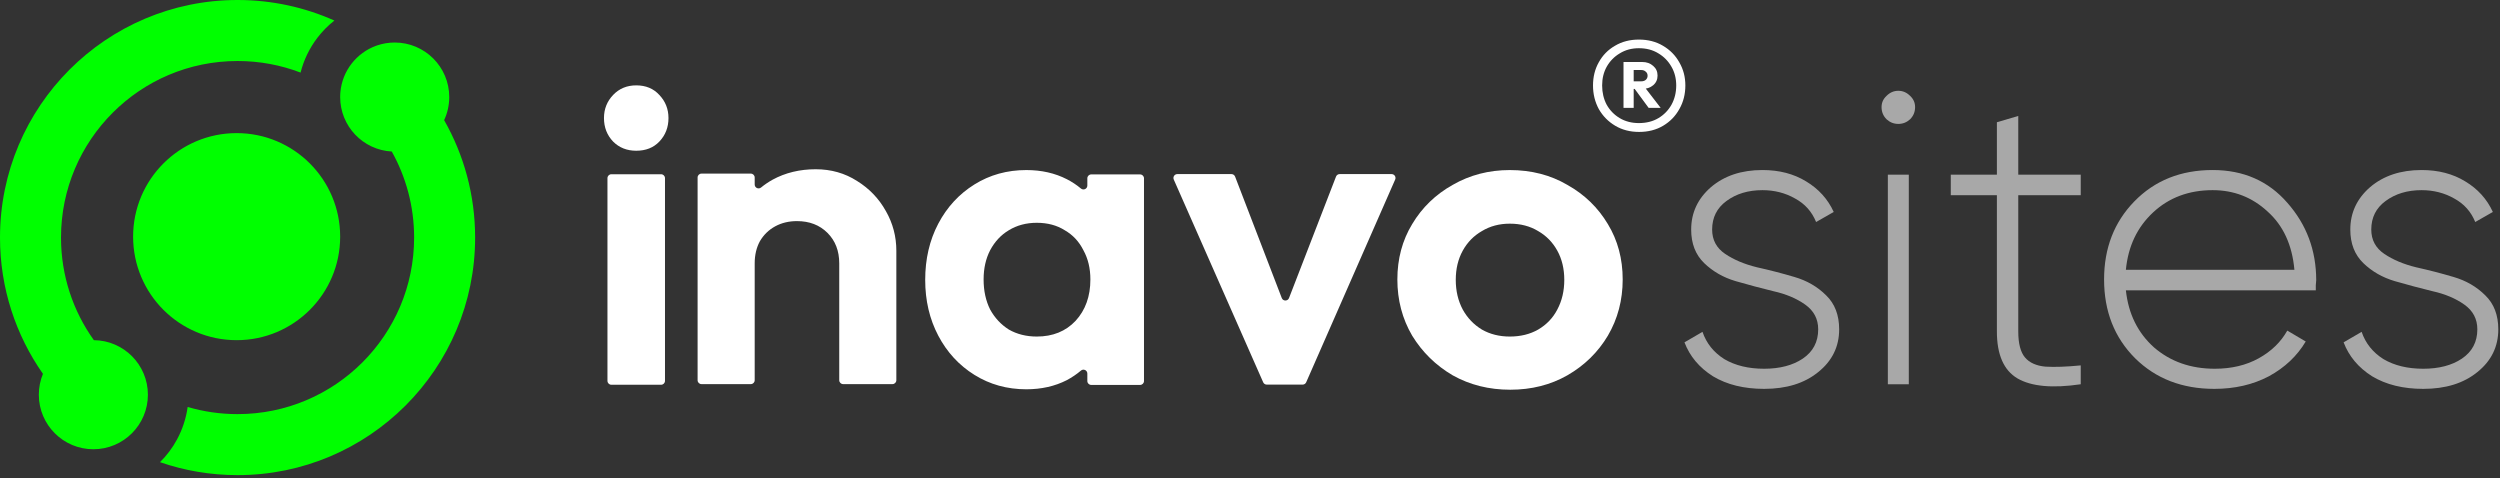 <svg width="758" height="145" viewBox="0 0 758 145" fill="none" xmlns="http://www.w3.org/2000/svg">
<rect x="0" y="0" width="758" height="145" fill="#333333" stroke="none"/>
<path fill-rule="evenodd" clip-rule="evenodd" d="M125.561 72.029C125.561 101.594 101.594 125.561 72.029 125.561C66.775 125.561 61.697 124.804 56.899 123.393C56.425 126.82 55.341 130.154 53.681 133.232C52.302 135.789 50.556 138.112 48.511 140.131C55.881 142.676 63.794 144.058 72.029 144.058C111.81 144.058 144.058 111.81 144.058 72.029C144.058 59.08 140.641 46.929 134.66 36.429C135.655 34.303 136.211 31.931 136.211 29.428C136.211 20.296 128.807 12.892 119.675 12.892C117.823 12.892 116.041 13.197 114.379 13.759L114.044 13.876C108.126 16.019 103.78 21.444 103.204 27.953L103.166 28.48C103.148 28.794 103.139 29.11 103.139 29.428C103.139 38.262 110.066 45.478 118.784 45.941C123.1 53.659 125.561 62.557 125.561 72.029ZM18.498 72.029C18.498 83.632 22.189 94.372 28.461 103.14C37.523 103.222 44.843 110.594 44.843 119.675C44.843 128.807 37.44 136.211 28.307 136.211C19.175 136.211 11.771 128.807 11.771 119.675C11.771 117.435 12.217 115.299 13.024 113.351C4.817 101.653 0 87.404 0 72.029C0 32.249 32.249 0 72.029 0C82.483 0 92.416 2.227 101.381 6.232C99.472 7.733 97.749 9.474 96.257 11.421C93.837 14.579 92.101 18.185 91.135 22.008C85.201 19.74 78.76 18.498 72.029 18.498C42.465 18.498 18.498 42.465 18.498 72.029ZM71.749 103.139C89.085 103.139 103.139 89.085 103.139 71.749C103.139 54.413 89.085 40.359 71.749 40.359C54.413 40.359 40.359 54.413 40.359 71.749C40.359 89.085 54.413 103.139 71.749 103.139Z" fill="#00FF00"/>
<path d="M457.774 102.041C461.034 102.041 463.897 101.337 466.364 99.927C468.919 98.429 470.857 96.403 472.178 93.848C473.588 91.205 474.292 88.21 474.292 84.862C474.292 81.515 473.588 78.563 472.178 76.009C470.769 73.454 468.83 71.472 466.364 70.062C463.897 68.564 461.034 67.816 457.774 67.816C454.603 67.816 451.784 68.564 449.317 70.062C446.85 71.472 444.912 73.454 443.502 76.009C442.093 78.563 441.388 81.515 441.388 84.862C441.388 88.21 442.093 91.205 443.502 93.848C444.912 96.403 446.85 98.429 449.317 99.927C451.784 101.337 454.603 102.041 457.774 102.041ZM457.906 118.163C451.475 118.163 445.661 116.71 440.463 113.802C435.353 110.807 431.257 106.799 428.173 101.777C425.178 96.668 423.68 90.985 423.68 84.73C423.68 78.475 425.178 72.881 428.173 67.948C431.169 62.926 435.265 58.962 440.463 56.054C445.661 53.059 451.431 51.562 457.774 51.562C464.293 51.562 470.108 53.059 475.217 56.054C480.415 58.962 484.512 62.926 487.507 67.948C490.502 72.881 492 78.475 492 84.73C492 90.985 490.502 96.668 487.507 101.777C484.512 106.799 480.415 110.807 475.217 113.802C470.108 116.71 464.337 118.163 457.906 118.163Z" fill="white"/>
<path d="M423.017 54.437L396.037 115.907C395.849 116.336 395.425 116.612 394.958 116.612H384.075C383.608 116.612 383.184 116.338 382.996 115.91C373.357 94.047 359.232 62.023 355.886 54.437C355.544 53.657 356.114 52.783 356.966 52.783H373.376C373.863 52.783 374.301 53.084 374.478 53.539L388.632 90.362C389.019 91.367 390.443 91.37 390.832 90.364L405.082 53.539C405.258 53.084 405.693 52.785 406.18 52.785H421.935C422.789 52.785 423.359 53.659 423.017 54.437Z" fill="white"/>
<path d="M271.771 76.028V115.285C271.771 115.936 271.242 116.465 270.591 116.465H255.639C254.988 116.465 254.46 115.936 254.46 115.285V79.861C254.46 76.072 253.27 72.989 250.892 70.61C248.513 68.232 245.43 67.042 241.641 67.042C239.175 67.042 236.972 67.571 235.034 68.628C233.096 69.685 231.554 71.183 230.409 73.121C229.352 75.059 228.823 77.306 228.823 79.861V115.285C228.823 115.936 228.295 116.465 227.644 116.465H212.691C212.041 116.465 211.512 115.936 211.512 115.285V53.818C211.512 53.167 212.041 52.638 212.691 52.638H227.644C228.295 52.638 228.823 53.167 228.823 53.818V55.944C228.823 56.941 229.978 57.484 230.749 56.855C231.826 55.976 232.991 55.186 234.241 54.488C238.117 52.374 242.478 51.317 247.324 51.317C251.993 51.317 256.177 52.506 259.878 54.885C263.578 57.175 266.485 60.215 268.599 64.003C270.714 67.703 271.771 71.712 271.771 76.028Z" fill="white"/>
<path d="M329.68 54.062V56.263C329.68 57.271 328.503 57.807 327.732 57.156C326.452 56.077 325.031 55.137 323.469 54.337C319.857 52.486 315.761 51.562 311.18 51.562C305.365 51.562 300.123 53.015 295.454 55.922C290.785 58.83 287.129 62.794 284.486 67.816C281.843 72.837 280.522 78.519 280.522 84.862C280.522 91.117 281.843 96.756 284.486 101.777C287.129 106.799 290.785 110.763 295.454 113.67C300.123 116.578 305.365 118.031 311.18 118.031C315.761 118.031 319.857 117.106 323.469 115.256C325.038 114.414 326.462 113.45 327.747 112.359C328.508 111.713 329.68 112.263 329.68 113.264V115.53C329.68 116.181 330.209 116.71 330.86 116.71H345.68C346.331 116.71 346.859 116.181 346.859 115.53V54.062C346.859 53.412 346.331 52.883 345.68 52.883H330.86C330.206 52.883 329.68 53.412 329.68 54.062ZM326.112 97.284C323.117 100.456 319.197 102.041 314.351 102.041C311.18 102.041 308.361 101.337 305.894 99.927C303.515 98.429 301.621 96.403 300.212 93.848C298.89 91.205 298.229 88.166 298.229 84.73C298.229 81.382 298.89 78.431 300.212 75.876C301.621 73.234 303.515 71.207 305.894 69.798C308.361 68.3 311.18 67.551 314.351 67.551C317.611 67.551 320.43 68.3 322.809 69.798C325.275 71.207 327.169 73.234 328.491 75.876C329.9 78.431 330.605 81.382 330.605 84.73C330.605 89.84 329.108 94.025 326.112 97.284Z" fill="white"/>
<path d="M192.904 45.703C190.085 45.703 187.75 44.779 185.9 42.928C184.05 40.99 183.125 38.612 183.125 35.793C183.125 33.062 184.05 30.727 185.9 28.789C187.75 26.851 190.085 25.882 192.904 25.882C195.811 25.882 198.146 26.851 199.908 28.789C201.758 30.727 202.683 33.062 202.683 35.793C202.683 38.612 201.758 40.99 199.908 42.928C198.146 44.779 195.811 45.703 192.904 45.703ZM184.182 115.477V54.009C184.182 53.358 184.711 52.83 185.362 52.83H200.446C201.097 52.83 201.625 53.358 201.625 54.009V115.477C201.625 116.128 201.097 116.656 200.446 116.656H185.362C184.711 116.656 184.182 116.128 184.182 115.477Z" fill="white"/>
<path d="M718.97 69.603C718.97 72.738 720.283 75.195 722.91 76.975C725.537 78.754 728.757 80.11 732.571 81.042C736.384 81.89 740.155 82.864 743.883 83.966C747.697 85.068 750.917 86.932 753.544 89.559C756.171 92.101 757.484 95.533 757.484 99.855C757.484 105.109 755.366 109.43 751.129 112.82C746.976 116.209 741.511 117.904 734.731 117.904C728.63 117.904 723.461 116.633 719.224 114.091C715.072 111.464 712.191 108.032 710.581 103.795L716.046 100.617C717.233 104.092 719.436 106.846 722.656 108.879C725.961 110.828 729.986 111.803 734.731 111.803C739.477 111.803 743.375 110.786 746.426 108.752C749.561 106.634 751.129 103.668 751.129 99.855C751.129 96.719 749.815 94.219 747.188 92.355C744.561 90.491 741.341 89.135 737.528 88.288C733.715 87.356 729.901 86.339 726.088 85.237C722.359 84.135 719.182 82.314 716.555 79.771C713.928 77.229 712.614 73.84 712.614 69.603C712.614 64.518 714.606 60.239 718.588 56.764C722.656 53.29 727.867 51.553 734.223 51.553C739.307 51.553 743.714 52.697 747.442 54.985C751.256 57.273 754.052 60.366 755.832 64.264L750.493 67.315C749.222 64.179 747.103 61.806 744.138 60.196C741.172 58.502 737.867 57.654 734.223 57.654C729.901 57.654 726.257 58.756 723.292 60.959C720.41 63.078 718.97 65.959 718.97 69.603Z" fill="#A8A8A8"/>
<path d="M670.88 51.553C680.201 51.553 687.743 54.858 693.505 61.468C699.352 68.077 702.276 75.916 702.276 84.983C702.276 85.322 702.234 85.83 702.149 86.508C702.149 87.186 702.149 87.695 702.149 88.034H644.568C645.331 95.152 648.17 100.914 653.085 105.32C658.084 109.642 664.228 111.803 671.515 111.803C676.6 111.803 681.049 110.744 684.862 108.625C688.675 106.507 691.556 103.71 693.505 100.236L699.098 103.541C696.471 107.947 692.743 111.464 687.913 114.091C683.082 116.633 677.574 117.904 671.388 117.904C661.643 117.904 653.635 114.811 647.365 108.625C641.094 102.354 637.958 94.389 637.958 84.729C637.958 75.238 641.009 67.357 647.11 61.086C653.296 54.731 661.22 51.553 670.88 51.553ZM670.88 57.654C663.677 57.654 657.66 59.9 652.83 64.391C648 68.882 645.246 74.687 644.568 81.805H695.666C694.988 74.263 692.277 68.374 687.531 64.137C682.871 59.815 677.32 57.654 670.88 57.654Z" fill="#A8A8A8"/>
<path d="M630.878 59.18H611.939V100.49C611.939 104.134 612.616 106.761 613.972 108.371C615.328 109.981 617.404 110.913 620.201 111.168C622.997 111.337 626.556 111.21 630.878 110.786V116.506C622.319 117.777 615.921 117.184 611.684 114.727C607.532 112.269 605.456 107.524 605.456 100.49V59.18H591.474V52.951H605.456V37.063L611.939 35.156V52.951H630.878V59.18Z" fill="#A8A8A8"/>
<path d="M579.131 36.173C578.115 37.105 576.928 37.571 575.572 37.571C574.217 37.571 573.03 37.105 572.013 36.173C570.996 35.156 570.488 33.927 570.488 32.487C570.488 31.131 570.996 29.987 572.013 29.055C573.03 28.038 574.217 27.529 575.572 27.529C576.928 27.529 578.115 28.038 579.131 29.055C580.148 29.987 580.657 31.131 580.657 32.487C580.657 33.927 580.148 35.156 579.131 36.173ZM572.395 116.506V52.951H578.75V116.506H572.395Z" fill="#A8A8A8"/>
<path d="M519.12 69.603C519.12 72.738 520.433 75.195 523.06 76.975C525.687 78.754 528.907 80.11 532.72 81.042C536.534 81.89 540.305 82.864 544.033 83.966C547.847 85.068 551.067 86.932 553.694 89.559C556.32 92.101 557.634 95.533 557.634 99.855C557.634 105.109 555.515 109.43 551.278 112.82C547.126 116.209 541.661 117.904 534.881 117.904C528.78 117.904 523.611 116.633 519.374 114.091C515.222 111.464 512.341 108.032 510.73 103.795L516.196 100.617C517.383 104.092 519.586 106.846 522.806 108.879C526.111 110.828 530.136 111.803 534.881 111.803C539.627 111.803 543.525 110.786 546.575 108.752C549.711 106.634 551.278 103.668 551.278 99.855C551.278 96.719 549.965 94.219 547.338 92.355C544.711 90.491 541.491 89.135 537.678 88.288C533.864 87.356 530.051 86.339 526.238 85.237C522.509 84.135 519.332 82.314 516.705 79.771C514.078 77.229 512.764 73.84 512.764 69.603C512.764 64.518 514.756 60.239 518.738 56.764C522.806 53.29 528.017 51.553 534.373 51.553C539.457 51.553 543.864 52.697 547.592 54.985C551.406 57.273 554.202 60.366 555.982 64.264L550.643 67.315C549.372 64.179 547.253 61.806 544.287 60.196C541.322 58.502 538.017 57.654 534.373 57.654C530.051 57.654 526.407 58.756 523.441 60.959C520.56 63.078 519.12 65.959 519.12 69.603Z" fill="#A8A8A8"/>
<path d="M496.969 40C494.242 40 491.83 39.376 489.733 38.129C487.635 36.882 485.978 35.198 484.762 33.078C483.587 30.916 483 28.526 483 25.907C483 23.287 483.587 20.938 484.762 18.86C485.936 16.739 487.572 15.076 489.67 13.871C491.767 12.624 494.179 12 496.906 12C499.674 12 502.107 12.624 504.204 13.871C506.344 15.118 508.001 16.802 509.175 18.922C510.392 21.001 511 23.329 511 25.907C511 28.567 510.392 30.958 509.175 33.078C508.001 35.198 506.365 36.882 504.267 38.129C502.17 39.376 499.737 40 496.969 40ZM492.249 32.704V18.797H495.333V32.704H492.249ZM499.863 32.704L495.458 26.717L498.604 26.343L503.512 32.704H499.863ZM496.906 37.319C499.171 37.319 501.142 36.82 502.82 35.822C504.498 34.824 505.819 33.473 506.784 31.768C507.749 30.022 508.231 28.068 508.231 25.907C508.231 23.786 507.749 21.895 506.784 20.232C505.819 18.527 504.498 17.176 502.82 16.178C501.142 15.139 499.171 14.619 496.906 14.619C494.724 14.619 492.795 15.139 491.117 16.178C489.439 17.176 488.118 18.527 487.153 20.232C486.23 21.895 485.769 23.786 485.769 25.907C485.769 28.068 486.23 30.022 487.153 31.768C488.118 33.473 489.439 34.824 491.117 35.822C492.795 36.82 494.724 37.319 496.906 37.319ZM494.578 26.967V24.659H497.598C498.185 24.659 498.646 24.514 498.982 24.223C499.36 23.89 499.548 23.474 499.548 22.976C499.548 22.435 499.36 22.019 498.982 21.728C498.646 21.396 498.185 21.229 497.598 21.229H494.578V18.797H497.912C499.255 18.797 500.366 19.192 501.247 19.982C502.128 20.73 502.569 21.707 502.569 22.913C502.569 24.119 502.128 25.096 501.247 25.844C500.366 26.592 499.234 26.967 497.849 26.967H494.578Z" fill="white"/>
</svg>
